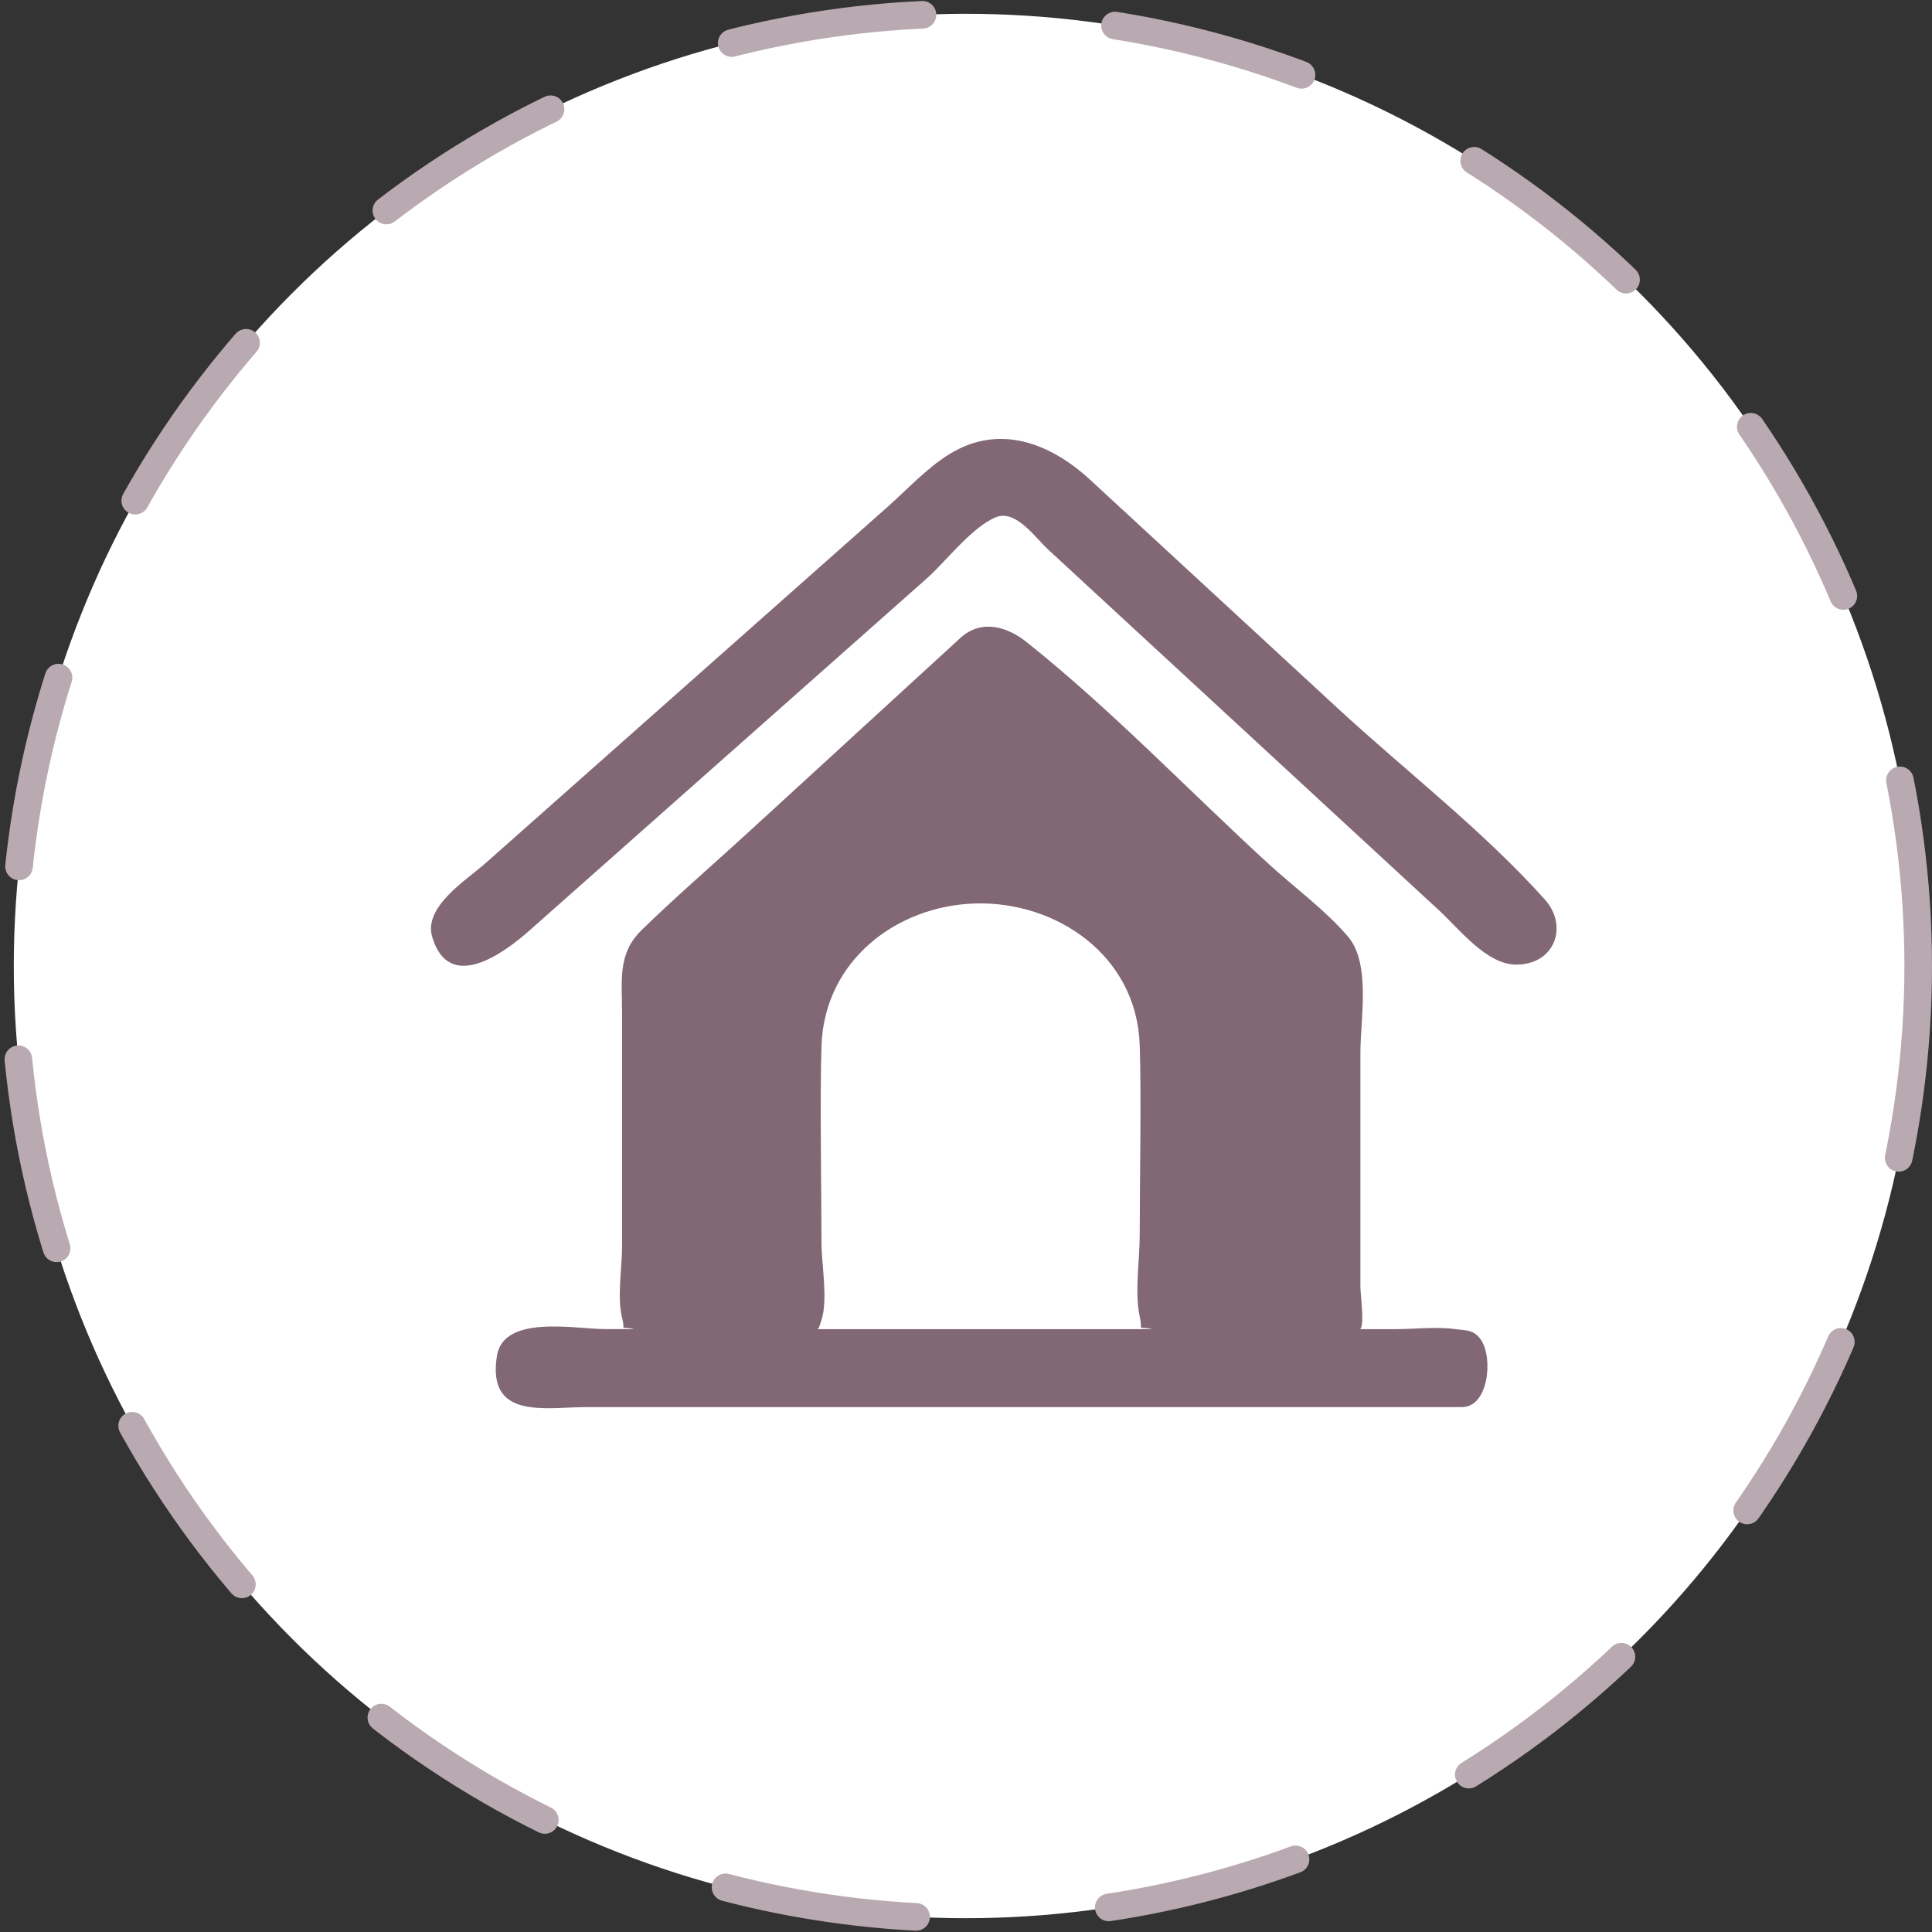 <?xml version="1.0" encoding="UTF-8"?> <svg xmlns="http://www.w3.org/2000/svg" width="70" height="70" viewBox="0 0 70 70" fill="none"><rect x="0" y="0" width="70" height="70" fill="#333333" stroke="none"/> <circle cx="35" cy="35" r="34.5" fill="white" stroke="#B9AAB1" stroke-linecap="round" stroke-dasharray="7 7"></circle> <path d="M55.971 32.589C53.735 30.094 50.929 27.933 48.466 25.66C45.479 22.902 42.493 20.145 39.505 17.39C38.084 16.077 36.217 15.318 34.381 16.465C33.563 16.975 32.859 17.745 32.144 18.378C28.77 21.369 25.392 24.361 22.018 27.352C20.541 28.661 19.064 29.967 17.59 31.276C16.896 31.89 15.338 32.853 15.658 33.941C16.268 36.017 18.279 34.515 19.185 33.713C20.547 32.506 21.909 31.299 23.271 30.092C26.708 27.045 30.147 24 33.584 20.953C34.27 20.345 35.216 19.094 36.081 18.741C36.8 18.447 37.492 19.462 37.985 19.919C41.218 22.904 44.453 25.888 47.686 28.874C49.177 30.25 50.665 31.623 52.155 32.999C52.864 33.653 53.863 34.949 54.93 34.949C56.348 34.949 56.83 33.546 55.971 32.589Z" fill="#826874"></path> <path d="M52.746 48.158C52.029 48.061 51.239 48.158 50.518 48.158C50.104 48.158 49.691 48.158 49.277 48.158C49.281 48.154 49.286 48.152 49.29 48.15C49.441 47.992 49.29 46.858 49.29 46.636C49.29 44.324 49.29 40.453 49.29 38.14C49.29 36.937 49.674 34.912 48.843 33.938C48.017 32.97 46.906 32.163 45.974 31.309C43.07 28.649 40.265 25.707 37.193 23.262C36.488 22.7 35.55 22.424 34.797 23.114C32.222 25.474 29.648 27.833 27.074 30.191C25.801 31.358 24.488 32.488 23.25 33.695C22.363 34.559 22.539 35.527 22.539 36.72C22.539 39.014 22.539 42.867 22.539 45.161C22.539 45.922 22.353 47.004 22.539 47.742C22.678 48.292 22.409 48.024 22.979 48.156C22.632 48.156 22.283 48.156 21.936 48.156C20.852 48.156 18.244 47.614 18.004 49.128C17.634 51.461 19.78 50.982 21.239 50.982C31.816 50.982 42.394 50.982 52.971 50.982C53.929 50.982 54.102 49.221 53.668 48.56C53.407 48.164 53.112 48.209 52.746 48.158ZM41.12 48.158C37.284 48.158 33.449 48.158 29.613 48.158C29.679 48.128 29.692 48.045 29.764 47.823C30.006 47.093 29.764 45.792 29.764 45.022C29.764 43.167 29.702 39.747 29.764 37.892C29.869 34.792 32.495 32.822 35.324 32.735C38.255 32.644 41.181 34.604 41.294 37.858C41.356 39.631 41.294 42.974 41.294 44.75C41.294 45.644 41.104 46.821 41.294 47.698C41.424 48.298 41.158 48.022 41.749 48.156C41.54 48.158 41.331 48.158 41.12 48.158Z" fill="#826874"></path> </svg> 